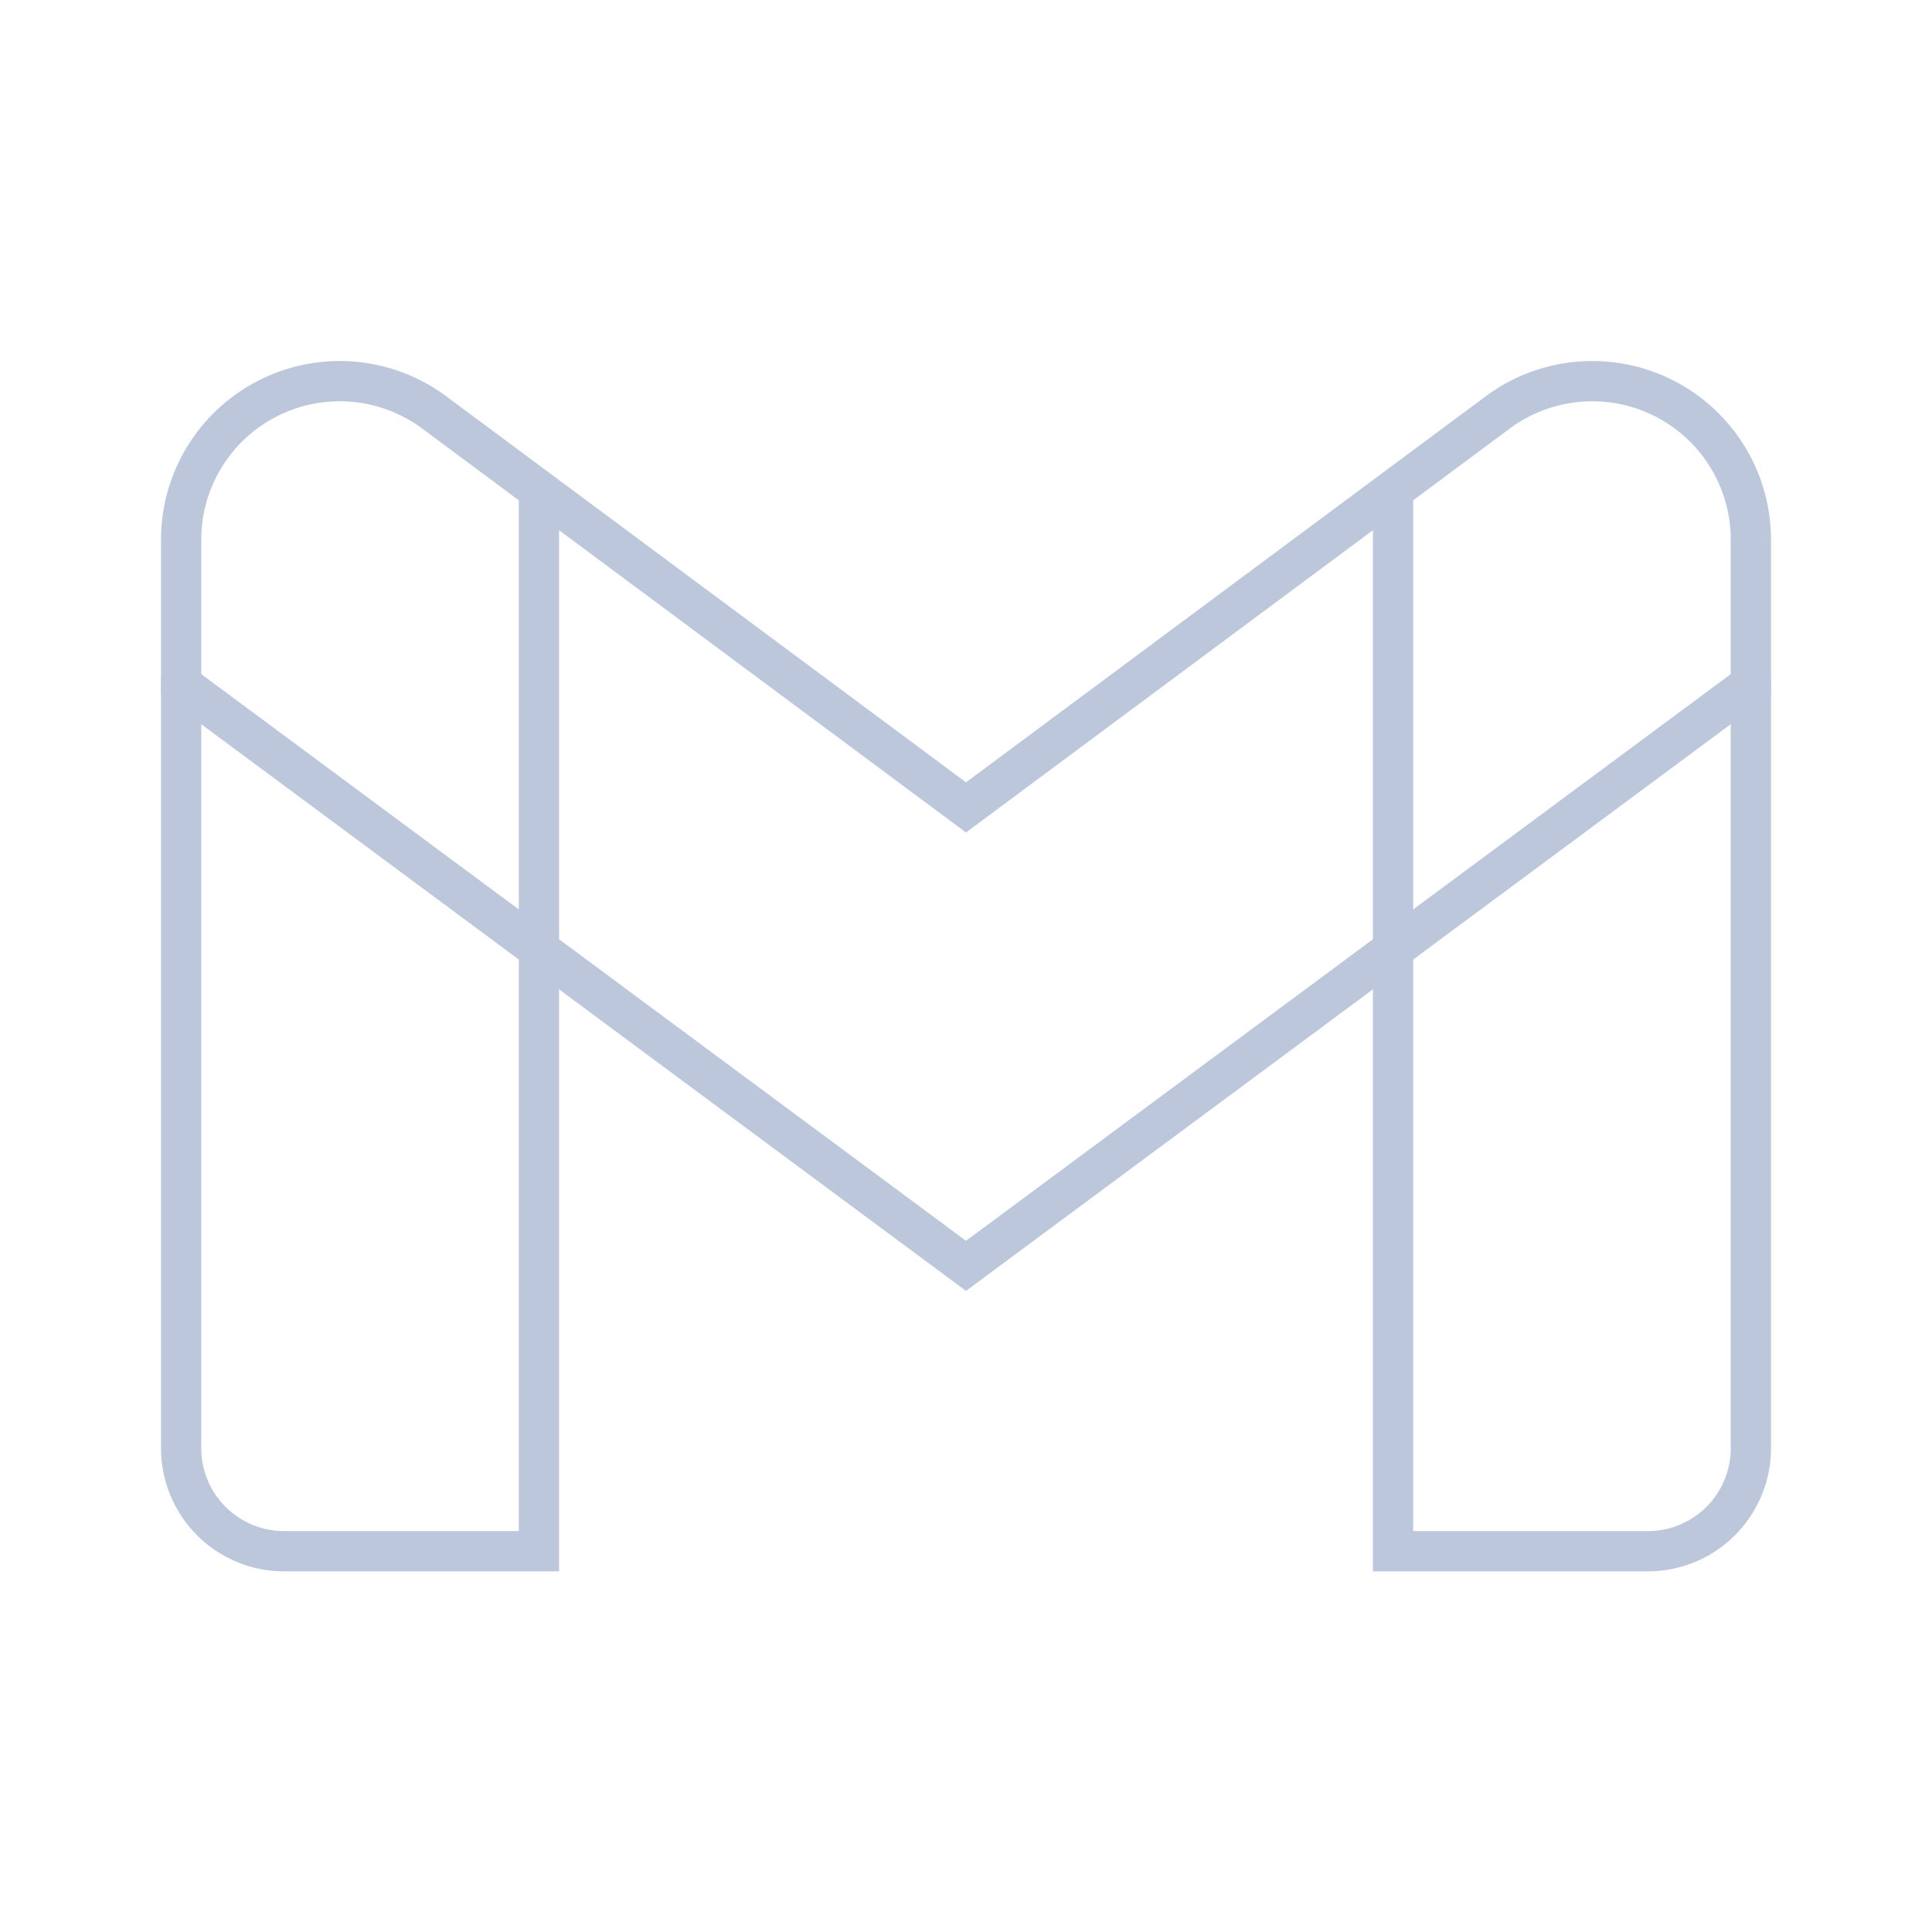 <svg viewBox="0 0 48 48" xmlns="http://www.w3.org/2000/svg"><g fill="none" stroke="#bcc7dc" stroke-miterlimit="10"><path d="m13.39 12.15v26.39h-6.33a2.56 2.56 0 0 1 -2.56-2.54v-19.18"/><path d="m34.61 12.15v26.39h6.33a2.56 2.56 0 0 0 2.56-2.54v-19.18"/><path d="m24 31.45 19.5-14.45v-3.6a3.94 3.94 0 0 0 -6.28-3.16l-13.22 9.82-13.22-9.82a3.94 3.94 0 0 0 -6.28 3.16v3.6z"/></g></svg>
